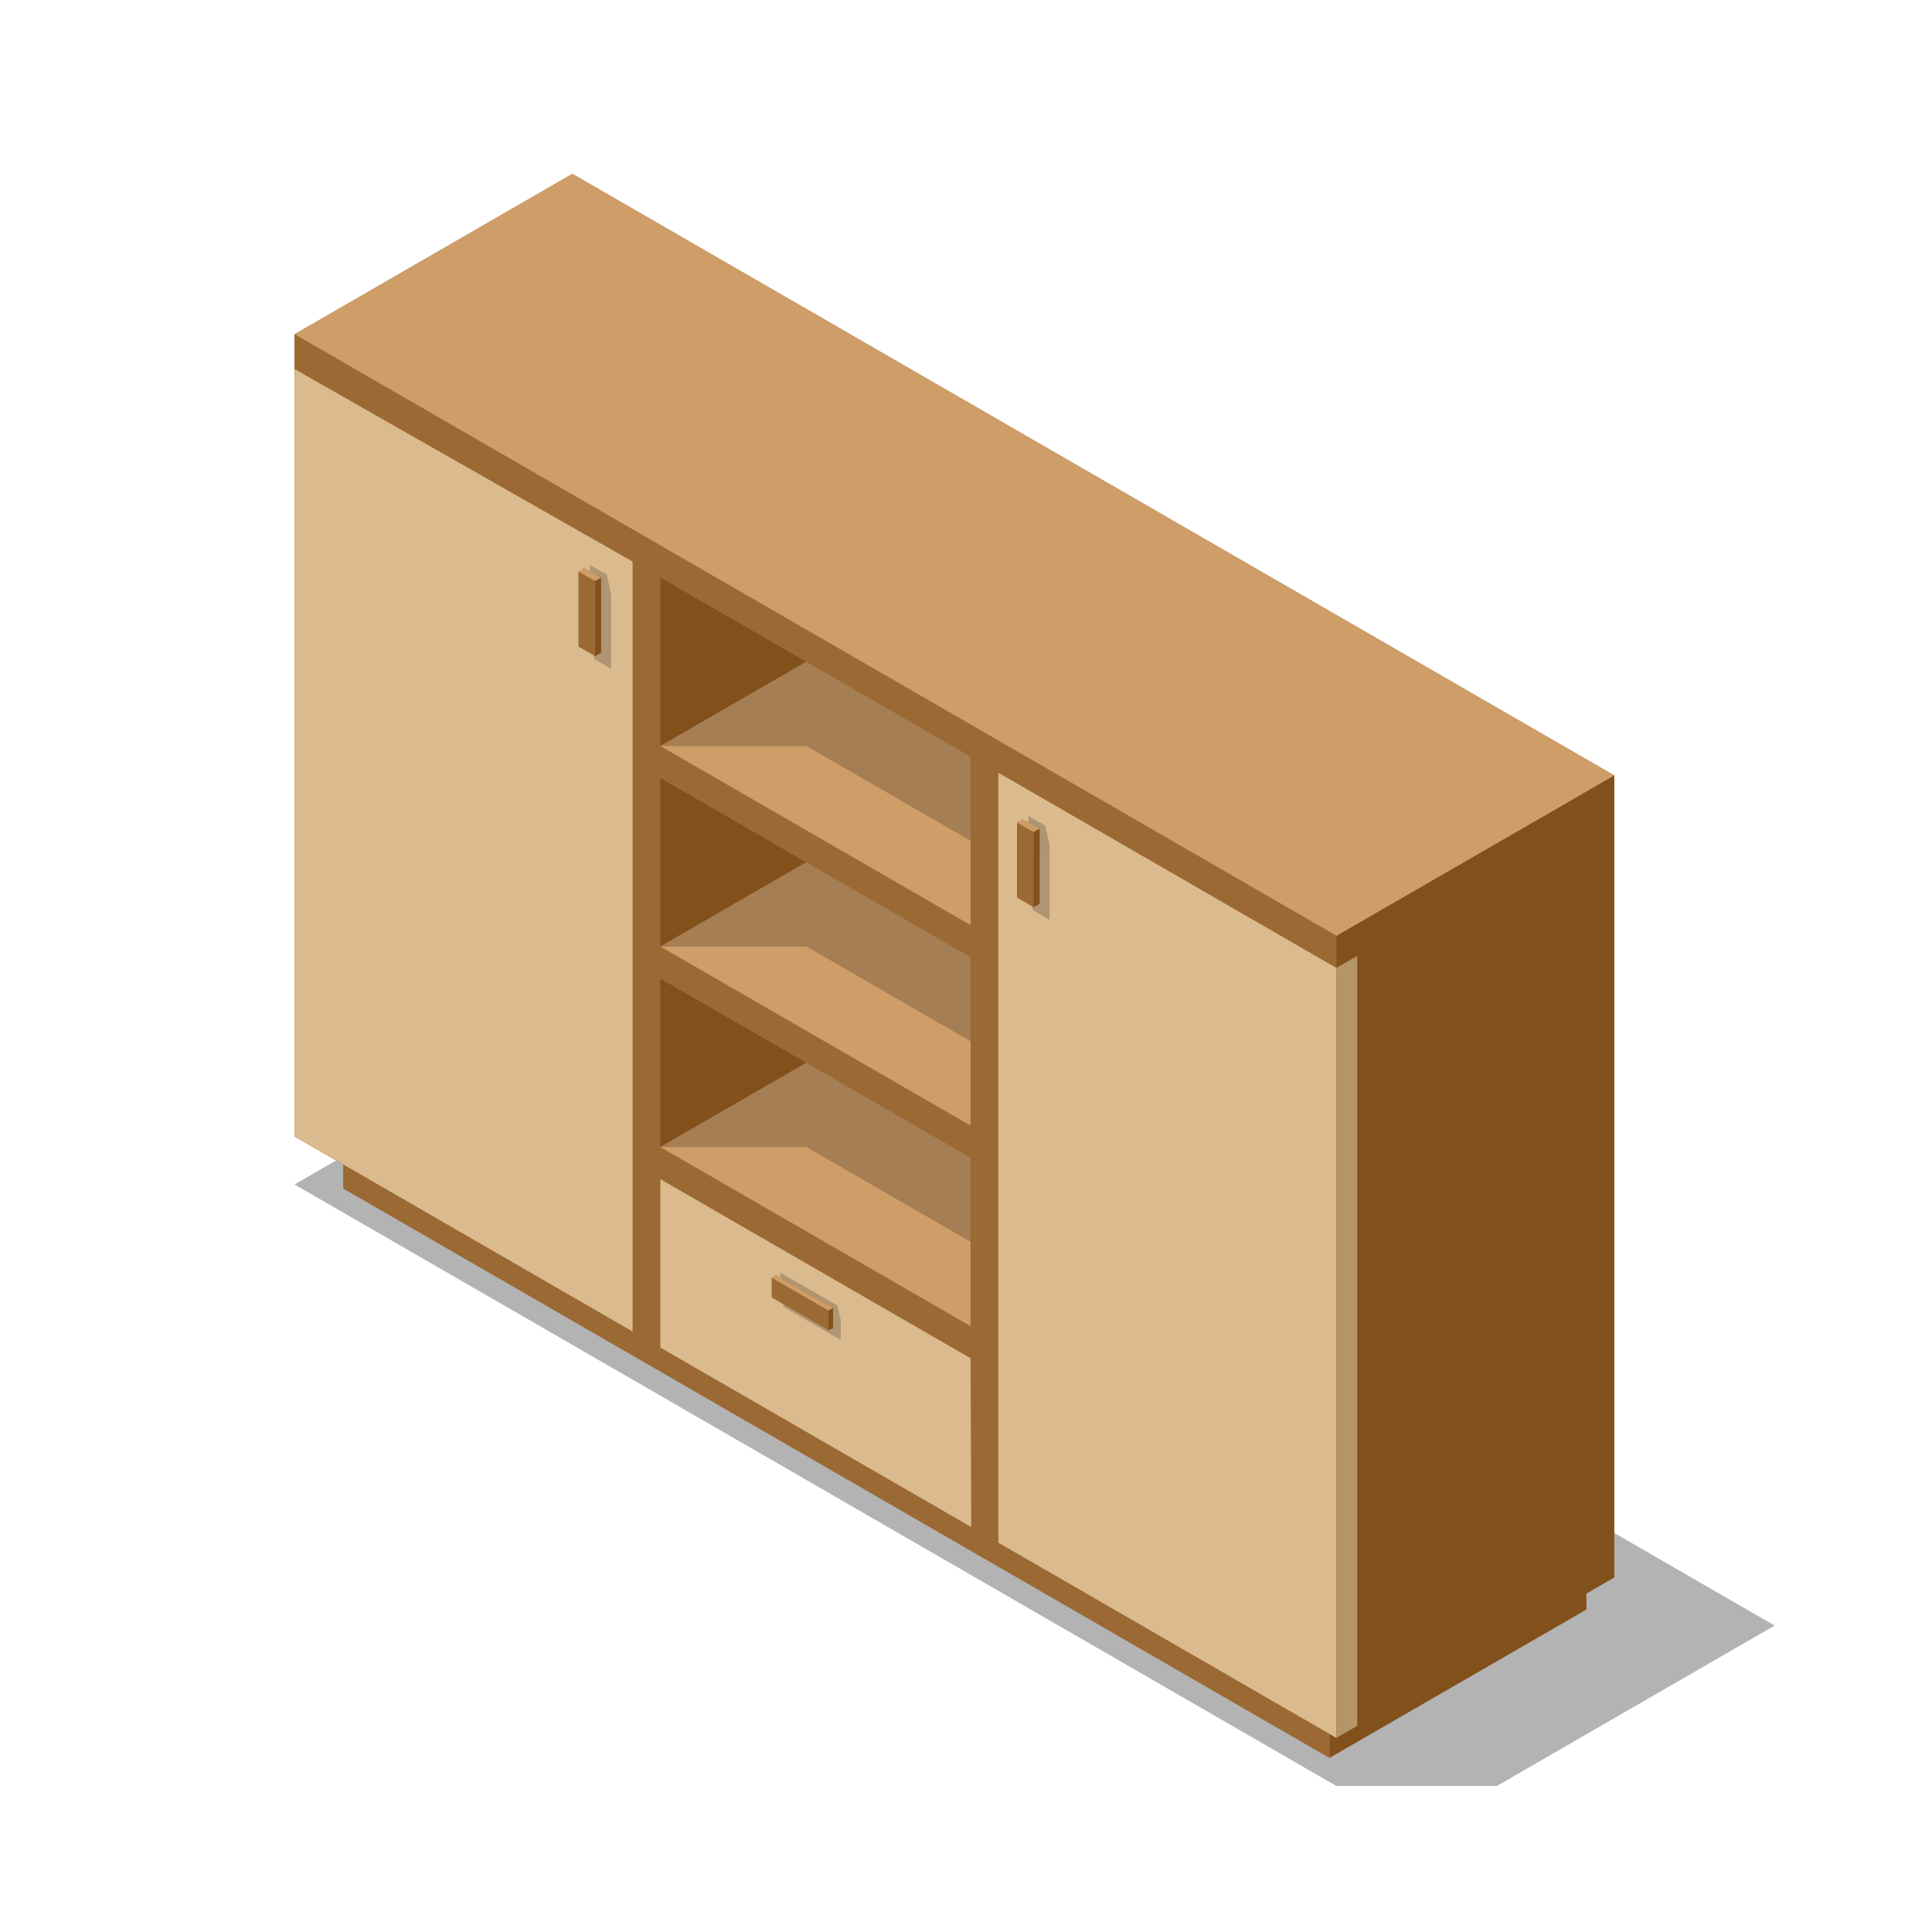 <?xml version="1.0" encoding="UTF-8"?> <svg xmlns="http://www.w3.org/2000/svg" width="100" height="100" viewBox="0 0 100 100" fill="none"> <path opacity="0.3" d="M37.928 53.005H29.626L15.246 61.308L69.172 92.443H77.474L91.854 84.139L37.928 53.005Z" fill="black"></path> <path d="M17.763 59.025V61.516L68.811 90.991V88.5L17.763 59.025Z" fill="#9A6934"></path> <path d="M82.113 80.818V83.309L68.811 90.991V88.5L82.113 80.818Z" fill="#81501B"></path> <path d="M15.246 17.302V58.817L69.172 89.952L83.552 81.648V40.136L29.626 9L15.246 17.302Z" fill="#9A6934"></path> <path d="M69.172 89.952V48.438L83.552 40.135V81.648L69.172 89.952Z" fill="#81501B"></path> <path d="M15.246 17.302L69.172 48.438L83.552 40.136L29.626 9L15.246 17.302Z" fill="#CE9D68"></path> <path d="M15.246 58.817V17.302L69.172 48.438V89.952L15.246 58.817Z" fill="#9A6934"></path> <path d="M51.675 39.997V79.85L69.172 89.953L69.17 50.099L51.675 39.997Z" fill="#DBBA8D"></path> <path d="M70.25 49.476V89.328L69.172 89.952L69.17 50.099L70.25 49.476Z" fill="#B59467"></path> <path d="M32.742 68.918V29.066L15.246 19.102V58.817L32.742 68.918Z" fill="#DBBA8D"></path> <path d="M34.179 29.895V38.614L41.73 34.254L34.179 29.895Z" fill="#81501B"></path> <path d="M41.73 34.254L34.179 38.614L50.237 47.884V39.166L41.73 34.254Z" fill="#CE9D68"></path> <g style="mix-blend-mode:multiply" opacity="0.2"> <path d="M50.237 43.517V39.166L41.73 34.254L34.179 38.614H41.743L50.237 43.517Z" fill="black"></path> </g> <path d="M34.179 40.275V48.992L41.73 44.633L34.179 40.275Z" fill="#81501B"></path> <path d="M41.73 44.633L34.179 48.991L50.237 58.263V49.545L41.73 44.633Z" fill="#CE9D68"></path> <g style="mix-blend-mode:multiply" opacity="0.2"> <path d="M50.237 53.896V49.545L41.73 44.633L34.179 48.991H41.743L50.237 53.896Z" fill="black"></path> </g> <path d="M34.179 50.652V59.371L41.73 55.012L34.179 50.652Z" fill="#81501B"></path> <path d="M41.73 55.012L34.179 59.371L50.237 68.642V59.924L41.73 55.012Z" fill="#CE9D68"></path> <g style="mix-blend-mode:multiply" opacity="0.2"> <path d="M50.237 64.275V59.924L41.73 55.012L34.179 59.371H41.743L50.237 64.275Z" fill="black"></path> </g> <path d="M50.237 70.303L34.179 61.031V69.749L50.272 79.04L50.237 70.303Z" fill="#DBBA8D"></path> <g style="mix-blend-mode:multiply" opacity="0.2"> <path d="M43.338 67.571L40.394 65.873V66.892L40.573 67.655L43.517 69.354V68.334L43.338 67.571Z" fill="black"></path> </g> <path d="M40.175 66.005L39.943 66.137V67.156L42.886 68.855L43.118 68.723V67.704L40.175 66.005Z" fill="#9A6934"></path> <path d="M43.118 67.704L40.175 66.005L39.943 66.137L42.886 67.835L43.118 67.704Z" fill="#CE9D68"></path> <path d="M43.118 67.704V68.723L42.885 68.855V67.835L43.118 67.704Z" fill="#81501B"></path> <g style="mix-blend-mode:multiply" opacity="0.2"> <path d="M31.395 29.73L30.532 29.243V33.125L30.767 34.122L31.628 34.61V30.728L31.395 29.73Z" fill="black"></path> </g> <path d="M30.247 29.414L29.942 29.586V33.469L30.803 33.956L31.108 33.785V29.901L30.247 29.414Z" fill="#9A6934"></path> <path d="M31.108 29.901L30.247 29.414L29.942 29.586L30.805 30.074L31.108 29.901Z" fill="#CE9D68"></path> <path d="M31.108 29.901V33.785L30.803 33.957L30.805 30.074L31.108 29.901Z" fill="#81501B"></path> <g style="mix-blend-mode:multiply" opacity="0.2"> <path d="M54.093 42.726L53.232 42.239V46.121L53.465 47.117L54.327 47.606V43.722L54.093 42.726Z" fill="black"></path> </g> <path d="M52.945 42.41L52.64 42.581V46.463L53.503 46.953L53.806 46.78L53.807 42.897L52.945 42.41Z" fill="#9A6934"></path> <path d="M53.807 42.897L52.945 42.41L52.64 42.581L53.503 43.069L53.807 42.897Z" fill="#CE9D68"></path> <path d="M53.807 42.898L53.806 46.78L53.503 46.953V43.069L53.807 42.898Z" fill="#81501B"></path> </svg> 